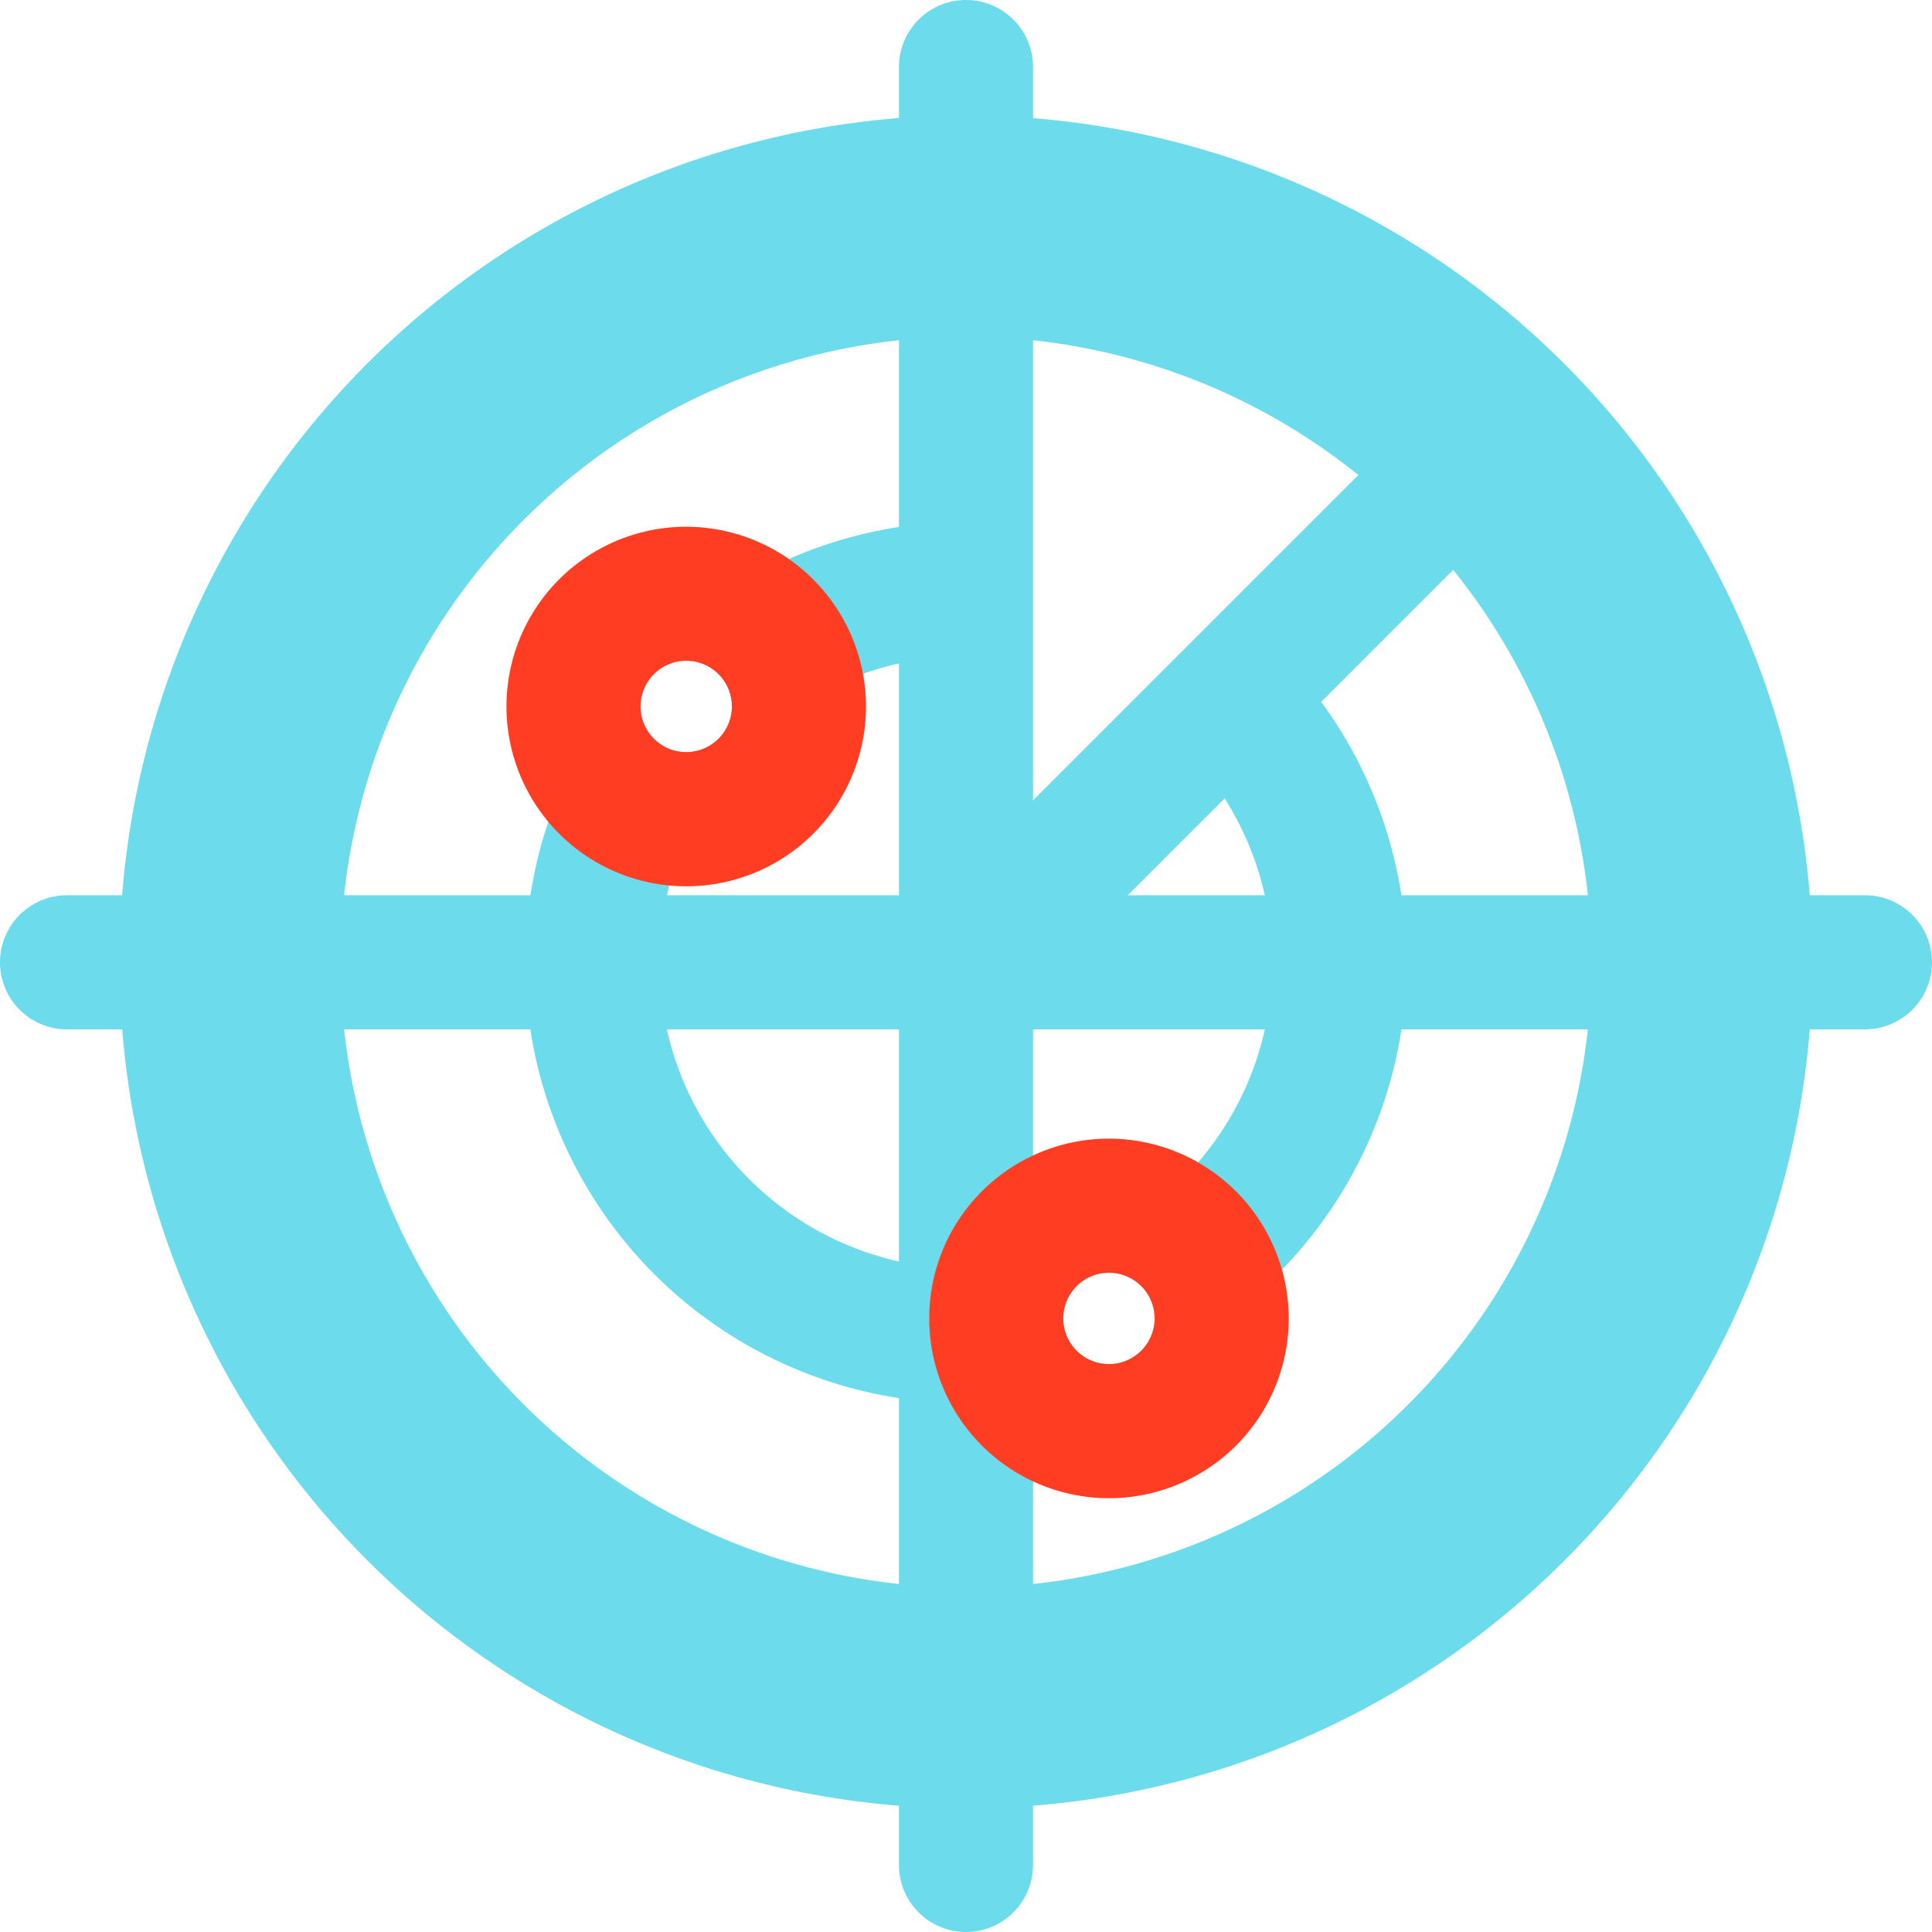 <svg xmlns="http://www.w3.org/2000/svg" viewBox="0 0 230.52 230.52"><defs><style>.cls-1{fill:#6cdbeb;}.cls-2{fill:#ff3d22;}</style></defs><title>iconografia-web_v07-10</title><g id="implementacion-cumplimiento"><path class="cls-1" d="M115.26,230.52a8,8,0,0,1-8-8V8a8,8,0,0,1,16,0V222.52A8,8,0,0,1,115.26,230.52Z"/><path class="cls-1" d="M115.26,122.8a8,8,0,0,1-5.65-13.66l64-64a8,8,0,0,1,11.32,11.31l-64,64A8,8,0,0,1,115.26,122.8Z"/><path class="cls-1" d="M222.52,122.82H8a8,8,0,0,1,0-16H222.52a8,8,0,1,1,0,16Z"/><path class="cls-1" d="M152.42,77.64,141.11,89a36.56,36.56,0,1,1-25.85-10.72h.29l-1.38-16a52.58,52.58,0,1,0,38.25,15.38Zm-76,6.65a5.45,5.45,0,1,1,5.45,5.45A5.45,5.45,0,0,1,76.43,84.29Zm55.89,78.47a5.45,5.45,0,1,1,5.45-5.45A5.46,5.46,0,0,1,132.32,162.76Z"/><path class="cls-2" d="M81.88,62.85a21.45,21.45,0,1,0,21.45,21.44A21.48,21.48,0,0,0,81.88,62.85Zm0,26.89a5.45,5.45,0,1,1,5.45-5.45A5.46,5.46,0,0,1,81.88,89.74Z"/><path class="cls-2" d="M132.32,135.86a21.45,21.45,0,1,0,21.45,21.45A21.48,21.48,0,0,0,132.32,135.86Zm0,26.9a5.45,5.45,0,1,1,5.45-5.45A5.46,5.46,0,0,1,132.32,162.76Z"/><path class="cls-1" d="M115.26,13.77a101,101,0,1,0,101,101A101.14,101.14,0,0,0,115.26,13.77Zm0,175.66a74.63,74.63,0,1,1,74.63-74.63A74.63,74.63,0,0,1,115.26,189.43Z"/></g></svg>